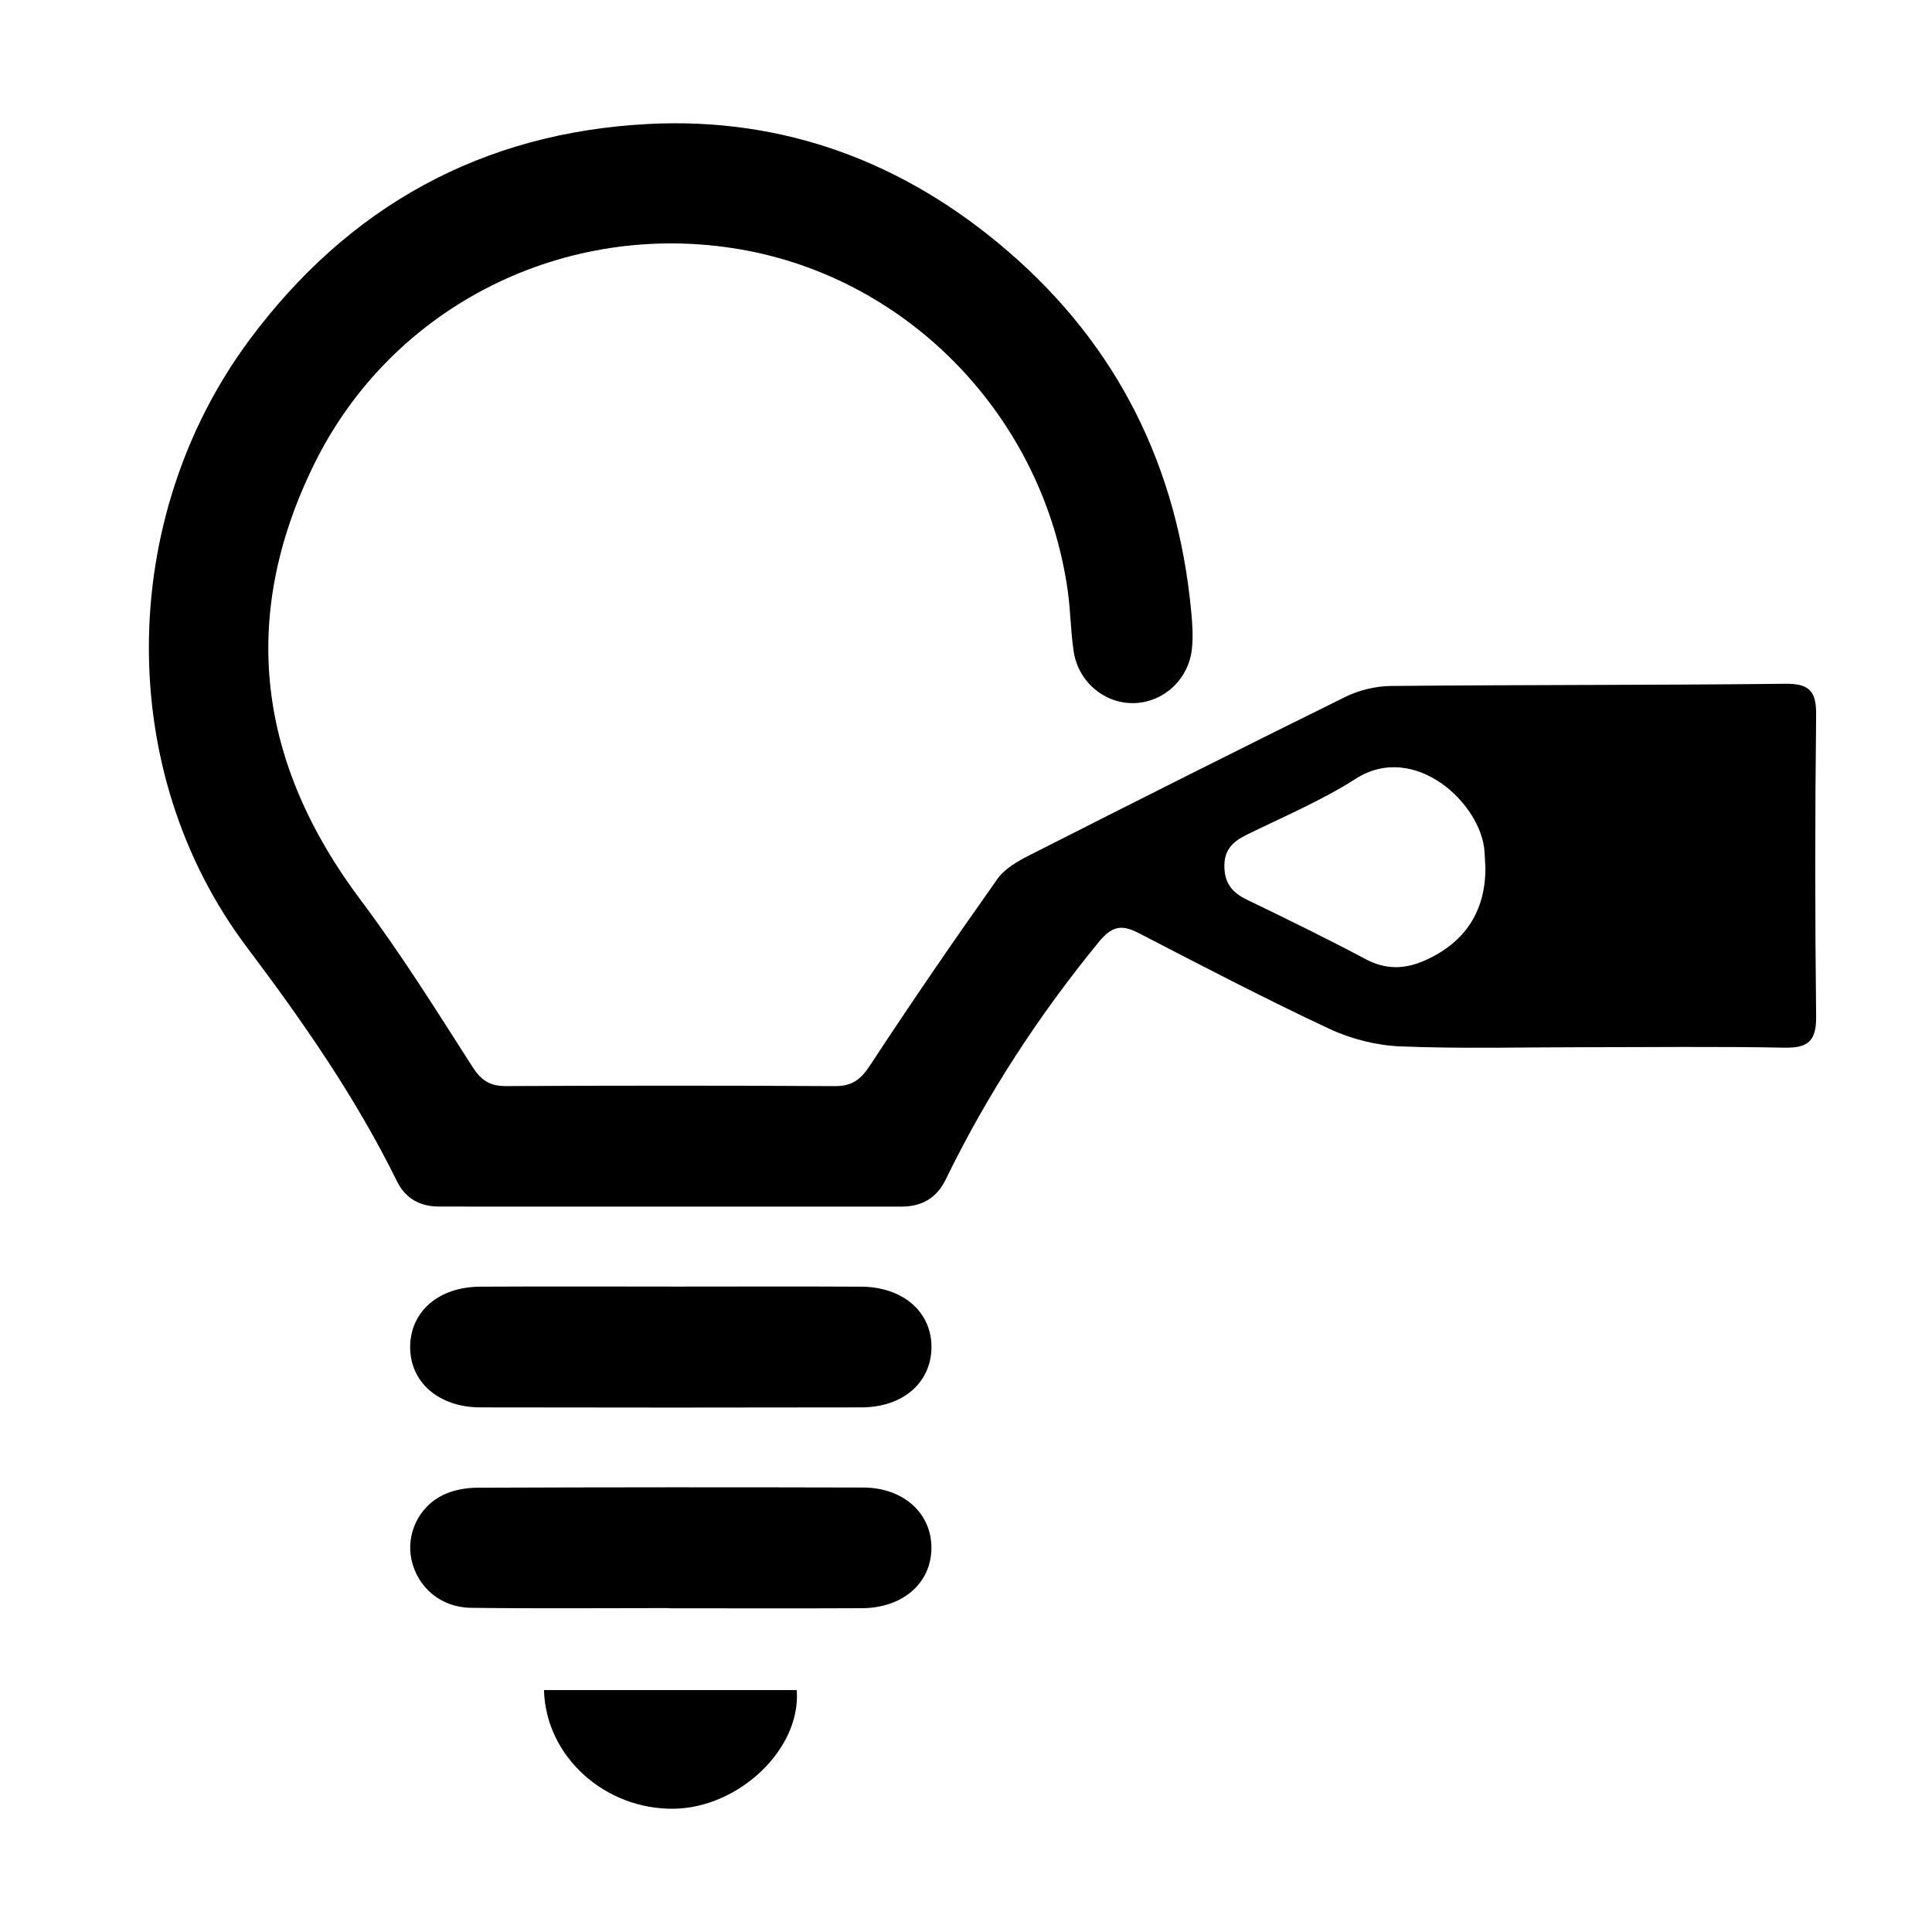 <?xml version="1.0" encoding="UTF-8"?> <svg xmlns="http://www.w3.org/2000/svg" id="Ebene_1" data-name="Ebene 1" viewBox="0 0 500 500"><defs><style> .cls-1 { fill: none; } </style></defs><g><path d="m409.9,271.02c-15.81,0-31.63.42-47.41-.21-6.23-.25-12.82-1.91-18.48-4.56-16.66-7.8-32.99-16.32-49.33-24.78-4.41-2.28-6.93-1.81-10.29,2.29-15.58,19.03-28.9,39.44-39.66,61.53-2.36,4.84-6.24,6.98-11.48,6.98-39.84,0-79.69,0-119.53-.01-4.94,0-8.74-1.99-11.02-6.61-10.65-21.64-24.28-41.21-38.81-60.51-34.4-45.68-33.44-111.24.66-157.17,25.73-34.65,60.29-53.65,103.17-55.88,35.21-1.83,66.47,9.92,93.19,32.98,28.41,24.51,43.82,55.81,47.36,93.04.31,3.22.54,6.52.21,9.72-.83,8.07-7.49,14.08-15.25,14.14-7.47.06-14.14-5.51-15.35-13.29-.8-5.12-.8-10.35-1.51-15.49-6.17-44.9-40.84-81.09-84.82-88.66-45.08-7.76-90.05,14.41-110.29,55.69-19.51,39.77-14.46,77.38,12.09,112.73,10.37,13.8,19.55,28.51,28.87,43.07,2.29,3.58,4.55,5.08,8.74,5.06,28.37-.14,56.73-.16,85.1.01,4.5.03,6.73-1.74,9.16-5.45,10.65-16.26,21.68-32.29,32.91-48.17,1.88-2.65,5.2-4.56,8.21-6.09,27.23-13.81,54.49-27.54,81.87-41.04,3.55-1.75,7.83-2.77,11.79-2.81,33.99-.32,67.99-.19,101.99-.57,6.33-.07,8.1,1.95,8.02,8.13-.3,25.98-.3,51.96,0,77.93.07,6.27-1.95,8.24-8.16,8.12-17.32-.34-34.64-.12-51.97-.12Zm-25.47-46.28c-.08-1.58-.15-2.87-.22-4.17-.74-12.58-18.11-28.76-33.33-19.04-8.88,5.68-18.74,9.84-28.25,14.51-3.61,1.78-5.87,3.92-5.76,8.37.11,4.31,2.14,6.64,5.81,8.42,10.32,4.99,20.63,10.01,30.74,15.39,5.31,2.83,10.28,2.63,15.5.27,10.36-4.67,15.46-12.71,15.51-23.76Z"></path><path d="m173.58,332.97c16.44,0,32.88-.07,49.31.02,10.93.06,18.37,6.69,18.17,15.93-.2,9.02-7.46,15.29-18.13,15.31-32.87.07-65.75.06-98.62,0-10.91-.02-18.36-6.69-18.16-15.93.2-9.01,7.44-15.25,18.13-15.31,16.44-.09,32.87-.02,49.31-.03Z"></path><path d="m173.13,416.17c-17.09,0-34.17.15-51.26-.07-7.82-.1-13.82-5.3-15.38-12.45-1.43-6.56,1.83-13.72,8.22-16.77,2.62-1.25,5.8-1.85,8.73-1.86,33.31-.13,66.61-.14,99.92-.05,10.5.03,17.78,6.7,17.69,15.75-.09,9.01-7.4,15.42-17.97,15.48-16.65.09-33.31.02-49.96.02,0-.02,0-.03,0-.05Z"></path><path d="m140.78,437.39h65.42c1.14,15.37-15.1,30.46-31.78,30.71-17.72.26-33.16-13.36-33.64-30.71Z"></path></g><rect class="cls-1" x="4.29" y="0" width="500" height="500"></rect><rect class="cls-1" x="4.29" y="0" width="500" height="500"></rect></svg> 